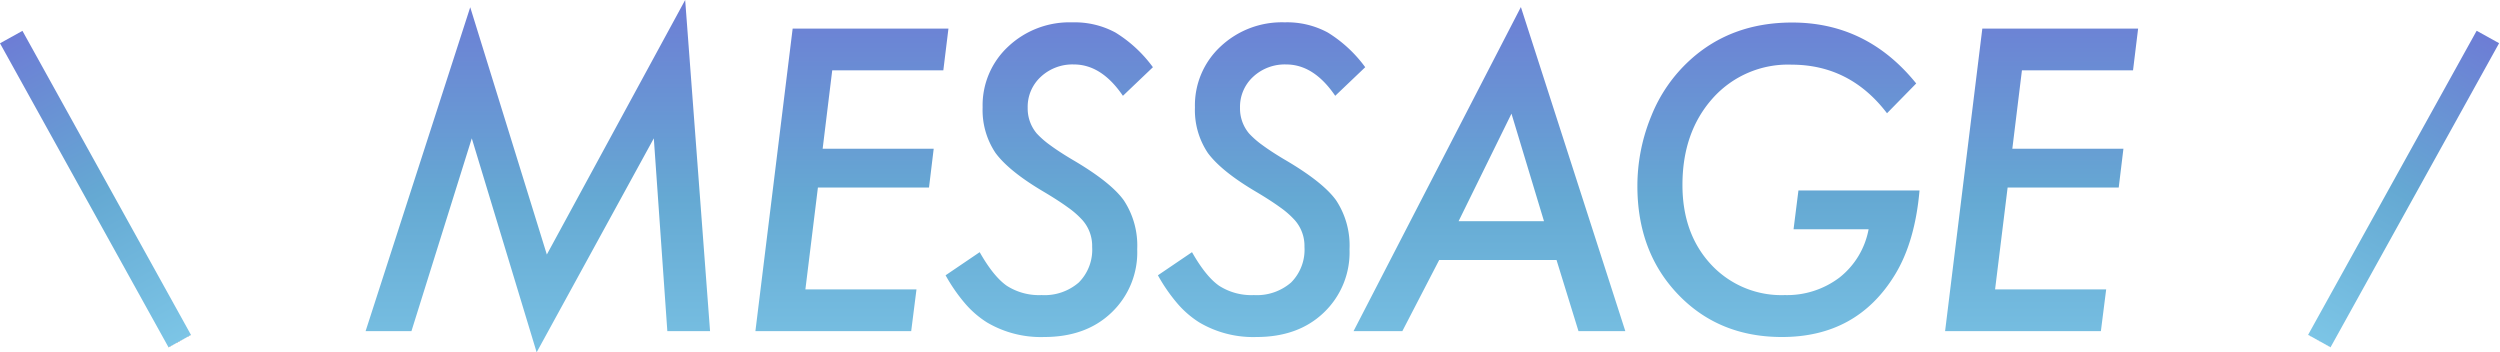 <svg xmlns="http://www.w3.org/2000/svg" xmlns:xlink="http://www.w3.org/1999/xlink" width="475" height="66.937"><defs><linearGradient id="a" x1=".5" x2=".5" y2="1" gradientUnits="objectBoundingBox"><stop offset="0" stop-color="#6d7dd5"/><stop offset=".515" stop-color="#65a9d3"/><stop offset="1" stop-color="#7cc5e6"/><stop offset="1" stop-color="gray"/></linearGradient><linearGradient id="b" y1="1" y2="0" xlink:href="#a"/></defs><g data-name="グループ 14088"><g data-name="グループ 14103"><path data-name="長方形 7928" transform="rotate(-29 15.903 4.113)" fill="url(#a)" d="M0 0h4.875v66.053H0z"/><path data-name="長方形 7932" transform="rotate(-151 229.934 -24.269)" fill="url(#b)" d="M0 0h4.874v66.053H0z"/><path data-name="パス 42435" d="M-110.122-64.365l4.728 62.916h-8.116l-2.569-36.633-22.262 40.653-12.323-40.653-11.466 36.633h-8.711l19.88-61.538 14.556 46.982zM-60.1-58.93l-.972 7.93H-82.18L-84-36.109h21.1l-.893 7.371H-84.9l-2.38 19.359h21.108l-1.005 7.93h-29.6L-89.7-58.93zm38.85 7.334l-5.7 5.435q-4.058-5.957-9.307-5.957a8.822 8.822 0 00-6.292 2.345 7.736 7.736 0 00-2.494 5.882 7.358 7.358 0 001.713 4.877 16.666 16.666 0 002.513 2.2q1.657 1.229 4.151 2.718 7.408 4.318 9.9 7.818a15.579 15.579 0 012.532 9.27 15.787 15.787 0 01-4.912 12.059q-4.84 4.616-12.769 4.616a20.131 20.131 0 01-10.834-2.754 18.359 18.359 0 01-4.17-3.593 32.284 32.284 0 01-3.723-5.379l6.478-4.393q2.643 4.654 5.175 6.4A11.358 11.358 0 00-42.4-8.3a9.93 9.93 0 007.055-2.383 8.819 8.819 0 002.55-6.776 7.384 7.384 0 00-1.861-5.1 16.621 16.621 0 00-2.774-2.42q-1.843-1.34-4.672-3.015-6.478-3.835-9.046-7.3a14.617 14.617 0 01-2.457-8.674 15.214 15.214 0 014.84-11.532 16.984 16.984 0 0112.211-4.616 16.257 16.257 0 018.19 1.936 25.146 25.146 0 017.11 6.58zm40.339 0l-5.7 5.435q-4.058-5.957-9.307-5.957a8.822 8.822 0 00-6.292 2.345A7.736 7.736 0 00-4.7-43.89a7.358 7.358 0 001.712 4.877 16.665 16.665 0 002.513 2.2q1.654 1.225 4.148 2.713 7.408 4.318 9.9 7.818a15.579 15.579 0 012.532 9.27 15.787 15.787 0 01-4.912 12.063Q6.353-.333-1.576-.333A20.131 20.131 0 01-12.41-3.087a18.359 18.359 0 01-4.17-3.593 32.284 32.284 0 01-3.72-5.38l6.478-4.393q2.643 4.654 5.175 6.4A11.358 11.358 0 00-2.06-8.3a9.93 9.93 0 007.055-2.383 8.819 8.819 0 002.55-6.776 7.384 7.384 0 00-1.861-5.1 16.621 16.621 0 00-2.774-2.42q-1.843-1.34-4.672-3.015-6.478-3.835-9.046-7.3a14.617 14.617 0 01-2.457-8.674A15.214 15.214 0 01-8.426-55.5a16.984 16.984 0 0112.211-4.621 16.258 16.258 0 018.19 1.936 25.146 25.146 0 017.11 6.585zm14.052 36.633l-7 13.514h-9.27l31.795-61.576L68.508-1.449h-8.9l-4.17-13.514zm3.686-7.371h16.231l-6.18-20.438zm64.573-5.845h23.007q-.856 9.791-4.691 16.045Q112.5-.333 98.274-.333q-11.987 0-19.731-8.079T70.8-29.036a34.875 34.875 0 012.643-13.29A28.8 28.8 0 0180.74-52.9q7.855-7.185 19.47-7.185 14.221 0 23.565 11.578l-5.547 5.659q-7.036-9.233-18.167-9.233a19.15 19.15 0 00-14.929 6.366q-5.77 6.44-5.77 16.492 0 9.233 5.4 15.077A18.224 18.224 0 0098.8-8.3a16.494 16.494 0 0010.42-3.35 15.188 15.188 0 005.51-9.158h-14.259zm64.539-30.751l-.968 7.93h-21.108l-1.824 14.891h21.108l-.893 7.371h-21.109l-2.383 19.359h21.108l-1.005 7.93h-29.6l7.073-57.48z" transform="translate(240.304 64.365)" fill="url(#a)"/></g></g></svg>